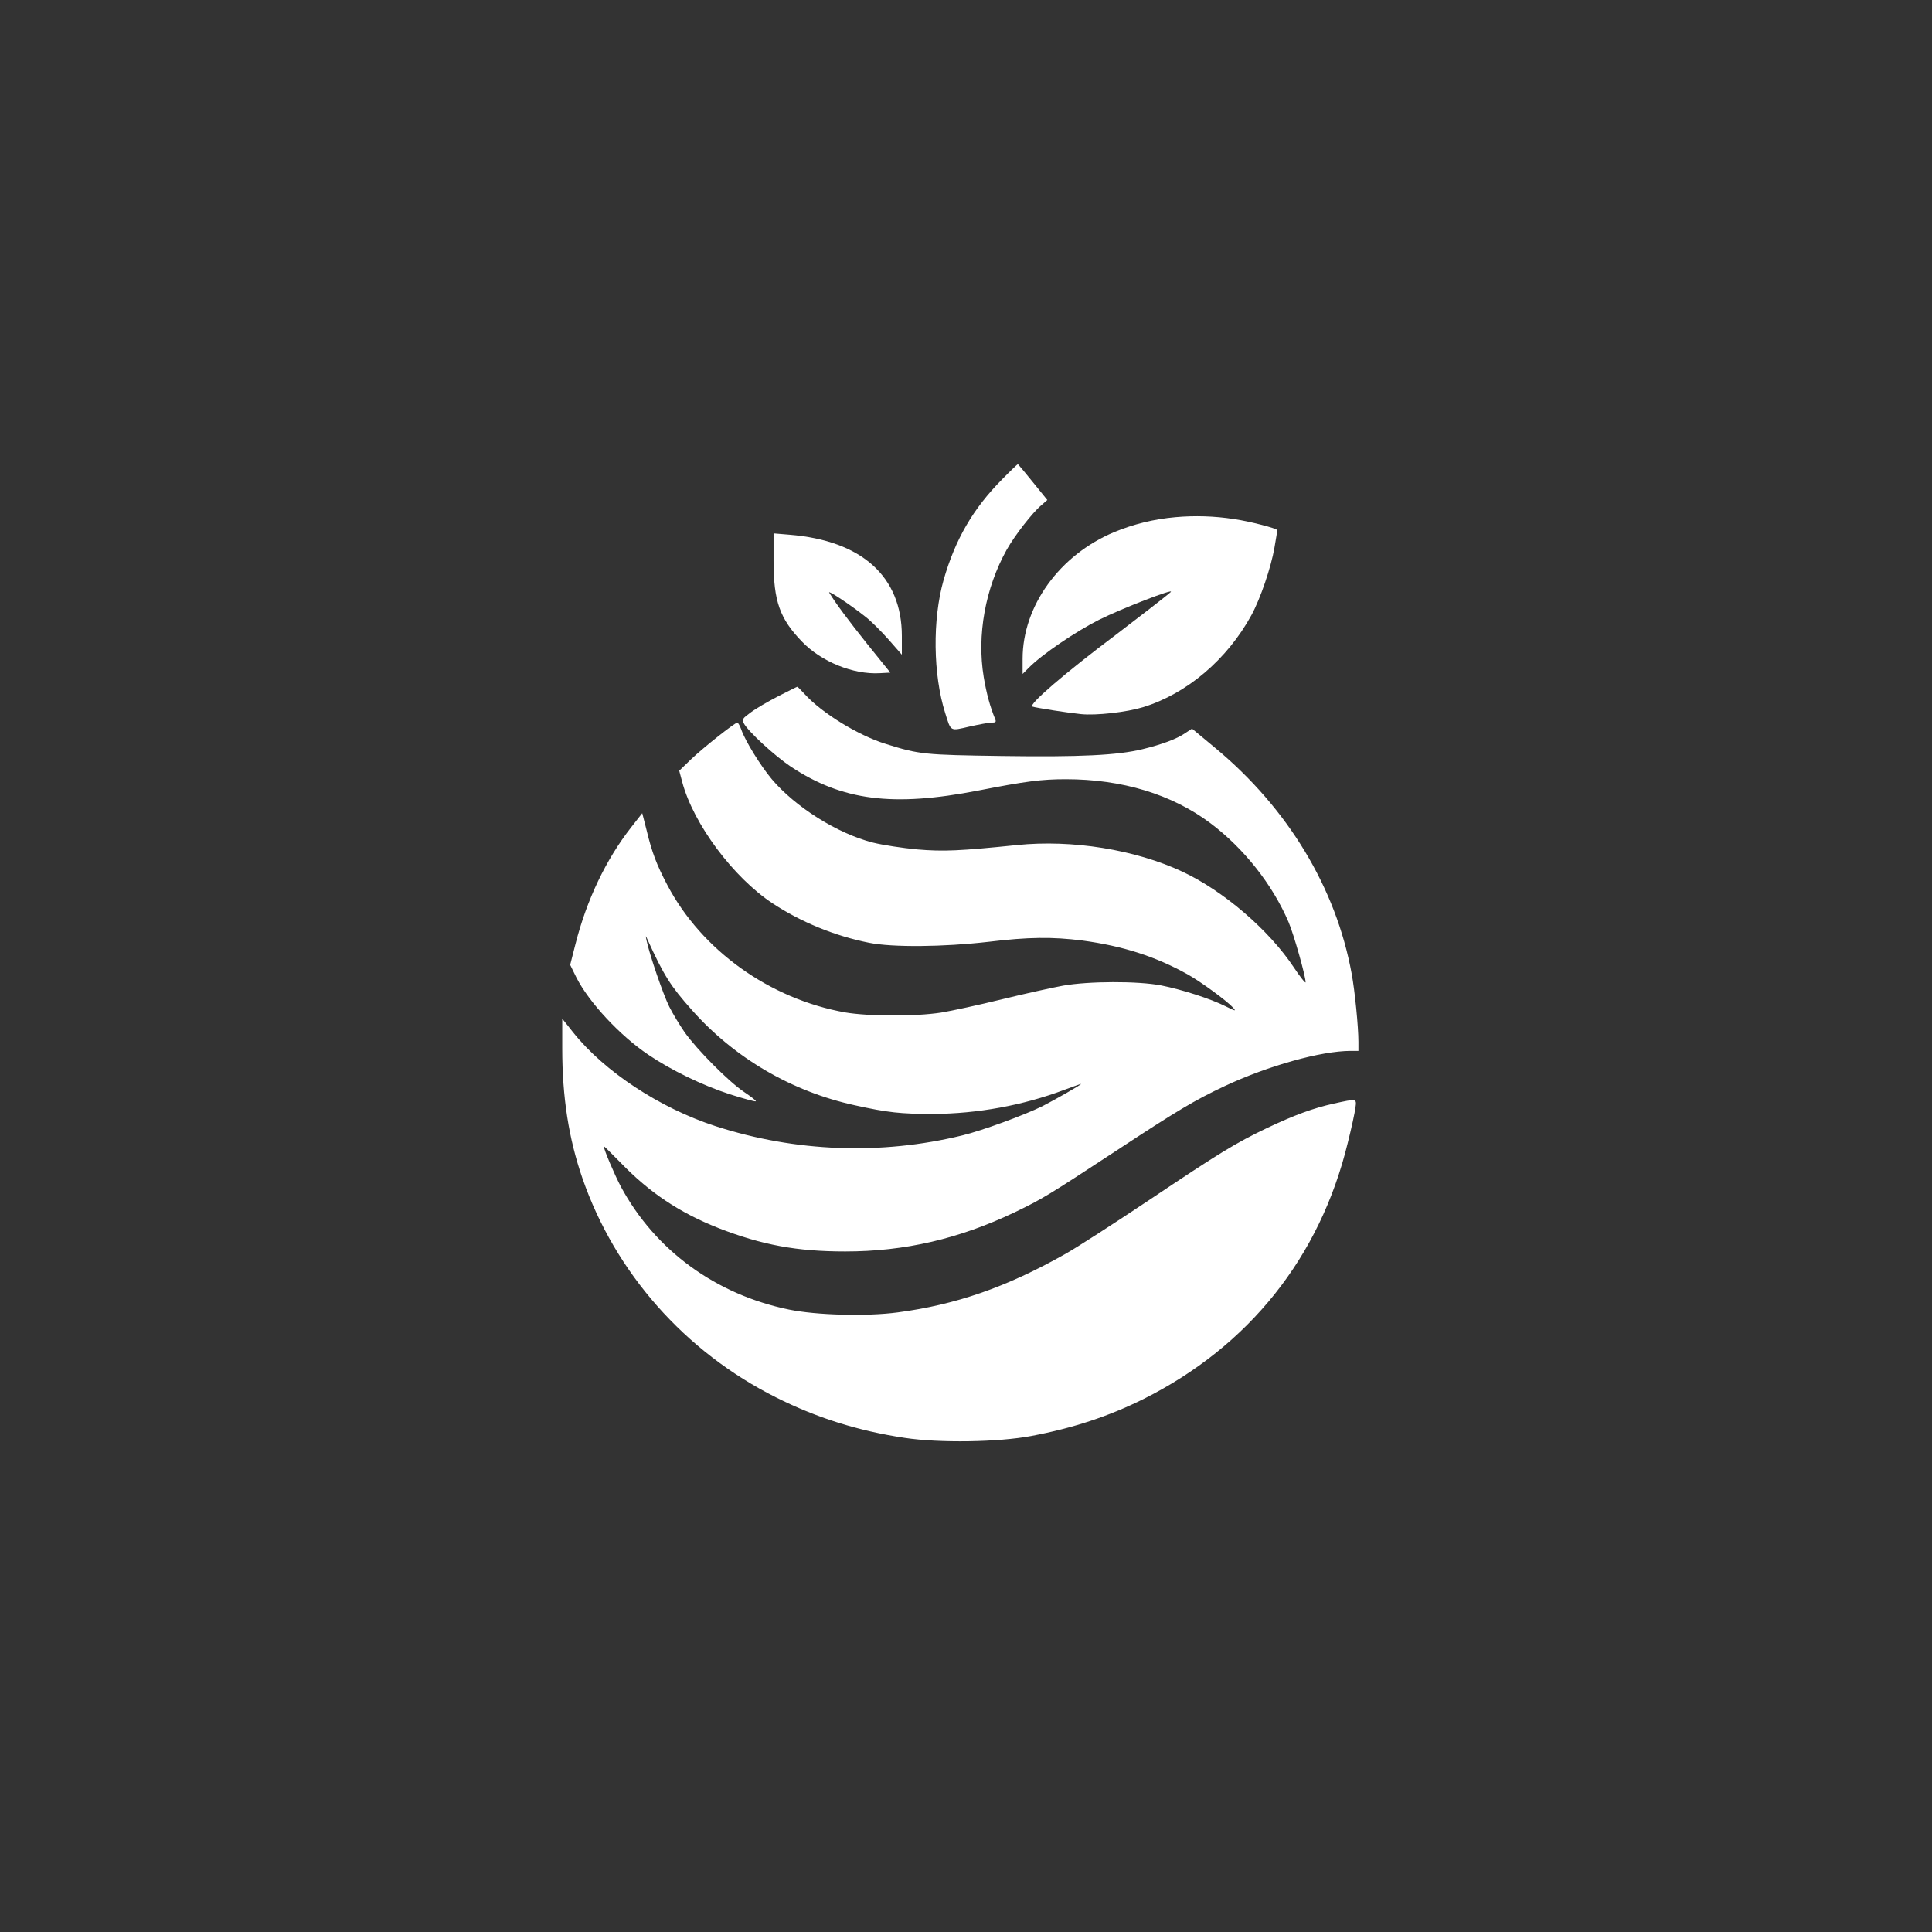 <?xml version="1.0" standalone="no"?>
<!DOCTYPE svg PUBLIC "-//W3C//DTD SVG 20010904//EN"
 "http://www.w3.org/TR/2001/REC-SVG-20010904/DTD/svg10.dtd">
<svg version="1.0" xmlns="http://www.w3.org/2000/svg"
 width="1024pt" height="1024pt" viewBox="0 0 1024 1024"
 preserveAspectRatio="xMidYMid meet">

<rect x="0" y="0" width="1024" height="1024" fill="#333333" stroke="none"/>

<g transform="translate(0,1024) scale(0.1,-0.1)"
fill="#ffffff" stroke="none">
<path d="M5312 7700 c-154 -155 -249 -318 -311 -535 -59 -208 -56 -501 9 -705
31 -99 24 -95 128 -71 49 11 102 21 117 21 22 0 26 3 20 18 -28 68 -46 135
-61 223 -37 223 8 471 122 676 43 76 136 196 183 235 l32 28 -77 95 c-42 52
-78 95 -79 95 -2 0 -40 -36 -83 -80z"/>
<path d="M6231 7499 c-115 -10 -223 -37 -325 -79 -290 -121 -486 -392 -486
-672 l0 -80 33 33 c69 70 247 191 372 254 118 59 404 170 380 147 -13 -13
-177 -140 -285 -222 -277 -208 -472 -376 -448 -385 21 -7 188 -33 258 -40 80
-8 241 10 329 37 231 71 445 252 574 488 47 86 104 253 122 358 8 47 15 88 15
92 0 9 -146 47 -230 59 -104 16 -208 19 -309 10z"/>
<path d="M4100 7269 c0 -216 33 -308 151 -430 102 -106 271 -175 412 -167 l56
3 -121 150 c-103 129 -170 219 -203 274 -9 16 116 -67 191 -127 29 -22 84 -77
123 -121 l71 -81 0 99 c0 315 -212 506 -596 537 l-84 7 0 -144z"/>
<path d="M4125 6550 c-54 -28 -120 -66 -146 -86 -44 -32 -48 -38 -37 -57 22
-43 165 -174 249 -230 273 -181 541 -215 994 -127 251 49 335 60 464 60 298 0
562 -80 765 -232 179 -134 331 -327 416 -526 28 -66 90 -285 90 -318 0 -8 -28
27 -62 78 -132 199 -373 406 -591 508 -250 117 -585 171 -877 141 -304 -31
-390 -35 -530 -23 -75 7 -181 23 -233 36 -189 48 -412 189 -537 337 -60 72
-140 202 -161 262 -7 20 -17 37 -21 37 -13 0 -180 -132 -246 -195 l-62 -60 16
-60 c59 -222 271 -506 479 -643 150 -99 330 -173 512 -209 125 -25 394 -22
630 5 216 26 340 27 500 7 214 -29 387 -84 559 -180 71 -40 207 -140 239 -175
18 -21 15 -20 -40 7 -80 40 -230 88 -340 110 -124 24 -384 23 -520 -1 -55 -10
-200 -42 -323 -72 -122 -30 -269 -62 -325 -71 -137 -21 -383 -20 -507 1 -400
71 -761 329 -943 675 -56 106 -82 174 -110 291 l-23 90 -58 -74 c-134 -171
-236 -384 -296 -620 l-28 -110 33 -67 c67 -132 231 -308 381 -409 121 -82 288
-163 433 -210 73 -23 134 -40 137 -37 3 3 -26 25 -63 50 -79 53 -248 222 -315
317 -25 36 -62 97 -81 135 -32 64 -105 277 -120 350 -6 29 -6 29 5 5 87 -191
122 -246 235 -373 226 -255 529 -432 863 -505 176 -39 244 -46 415 -46 235 1
477 45 697 128 48 18 88 32 88 31 0 -5 -137 -83 -205 -118 -95 -47 -321 -130
-425 -155 -431 -105 -883 -88 -1307 49 -296 96 -590 290 -755 497 l-58 73 0
-158 c0 -257 34 -477 107 -688 173 -500 543 -919 1025 -1161 215 -108 436
-178 683 -215 184 -28 498 -23 671 10 223 42 412 105 595 196 559 280 935 752
1082 1356 20 79 38 163 41 187 7 50 9 50 -114 23 -112 -25 -209 -61 -355 -130
-167 -80 -249 -130 -628 -384 -183 -122 -381 -250 -442 -284 -312 -176 -578
-268 -887 -309 -164 -22 -430 -15 -576 15 -389 80 -709 314 -891 651 -33 62
-91 198 -91 215 0 2 39 -36 87 -85 155 -161 314 -267 521 -349 231 -90 416
-124 672 -124 316 0 604 67 899 208 145 70 175 88 536 325 327 215 416 268
575 343 230 108 512 187 669 187 l41 0 0 48 c0 79 -19 272 -36 362 -83 454
-338 876 -722 1195 l-124 103 -35 -23 c-44 -31 -125 -61 -228 -86 -132 -32
-328 -42 -745 -36 -411 6 -437 8 -615 64 -146 45 -339 164 -429 263 -20 22
-38 40 -40 40 -2 0 -48 -23 -101 -50z"/>
</g>
</svg>
